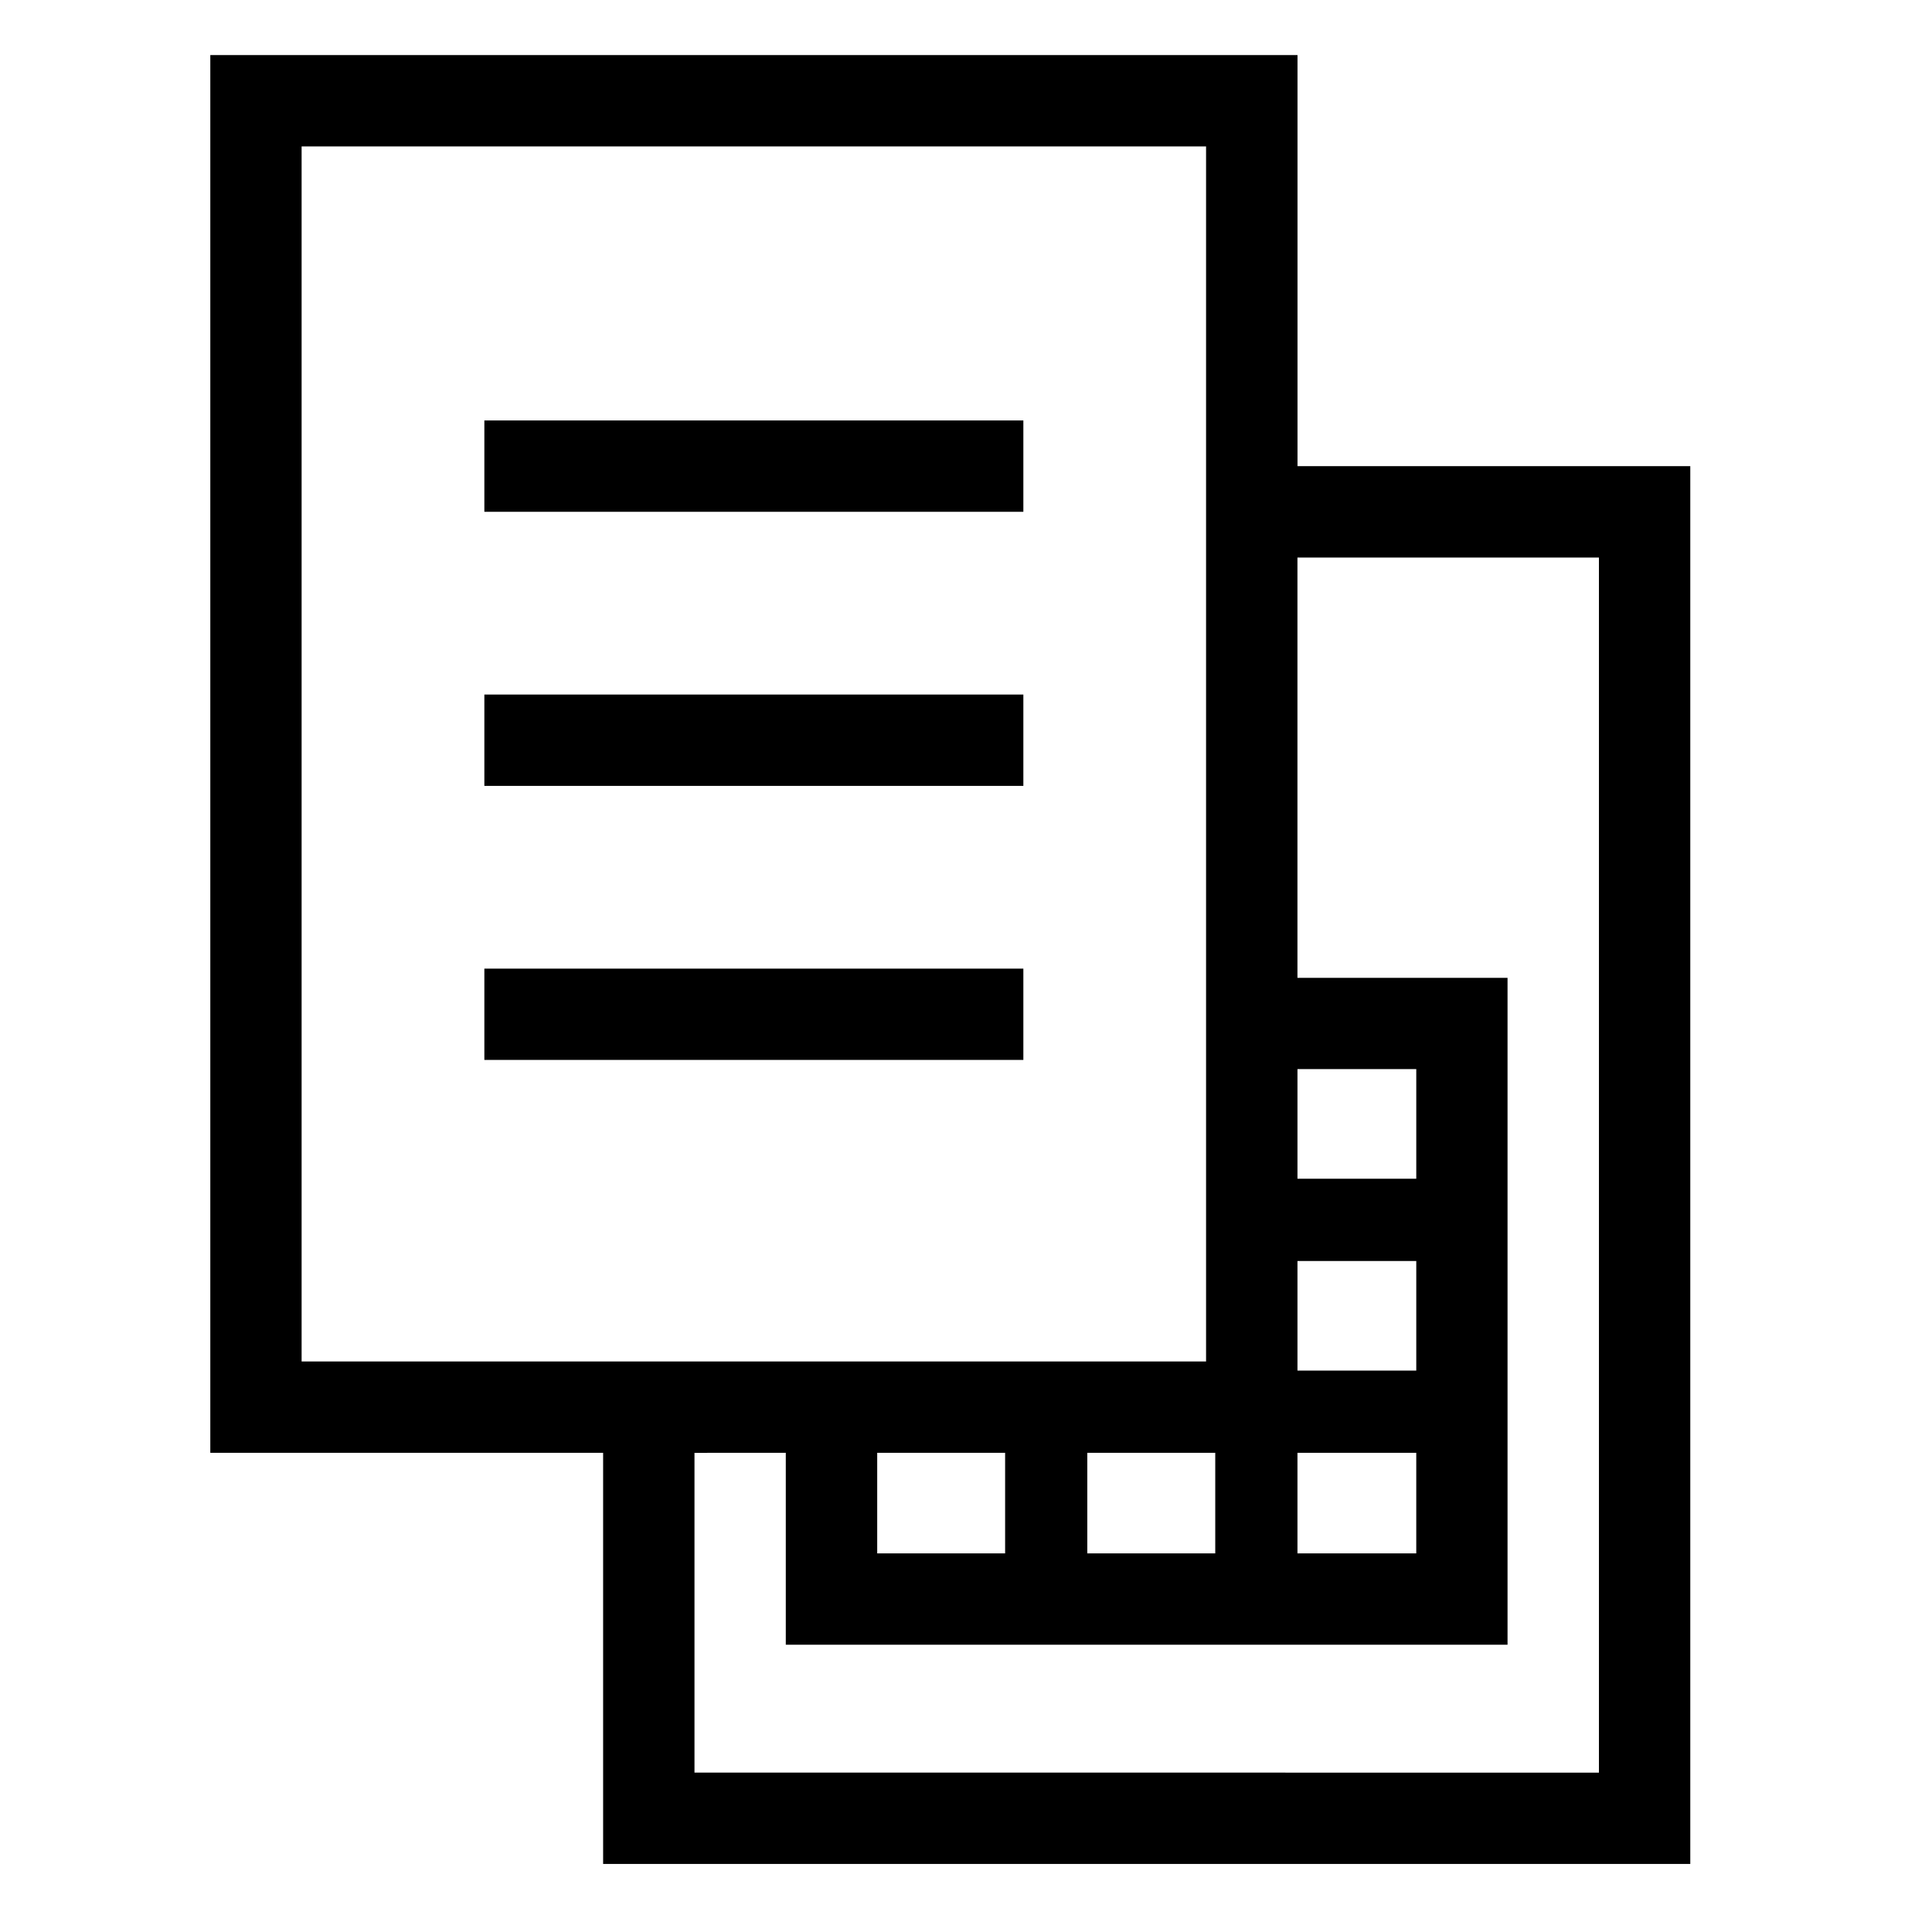<?xml version="1.0" encoding="UTF-8"?>
<!-- Uploaded to: ICON Repo, www.iconrepo.com, Generator: ICON Repo Mixer Tools -->
<svg fill="#000000" width="800px" height="800px" version="1.1" viewBox="144 144 512 512" xmlns="http://www.w3.org/2000/svg">
 <path d="m272.36 255.43v24.203h142.84v-24.203zm0 72.629v24.203h142.84v-24.203zm0 72.633v24.203h142.84v-24.203zm215.48 154.97v-26.652h31.484v26.652zm-21.785-26.652v26.652h-33.91v-26.652zm-55.688 0v26.652h-33.898v-26.652zm-58.125 0v50.855h191.27v-176.73h-55.676v-111.38h79.898v322.01l-239.69-0.004v-84.742zm135.6-101.69h31.484v29.055h-31.484zm0 50.863h31.484v29.035h-31.484zm-184.01 50.824v108.96h288.11v-370.43h-104.09v-108.94h-288.12v370.41zm-79.902-346.21h239.69v322h-239.69z" fill-rule="evenodd"/>
</svg>